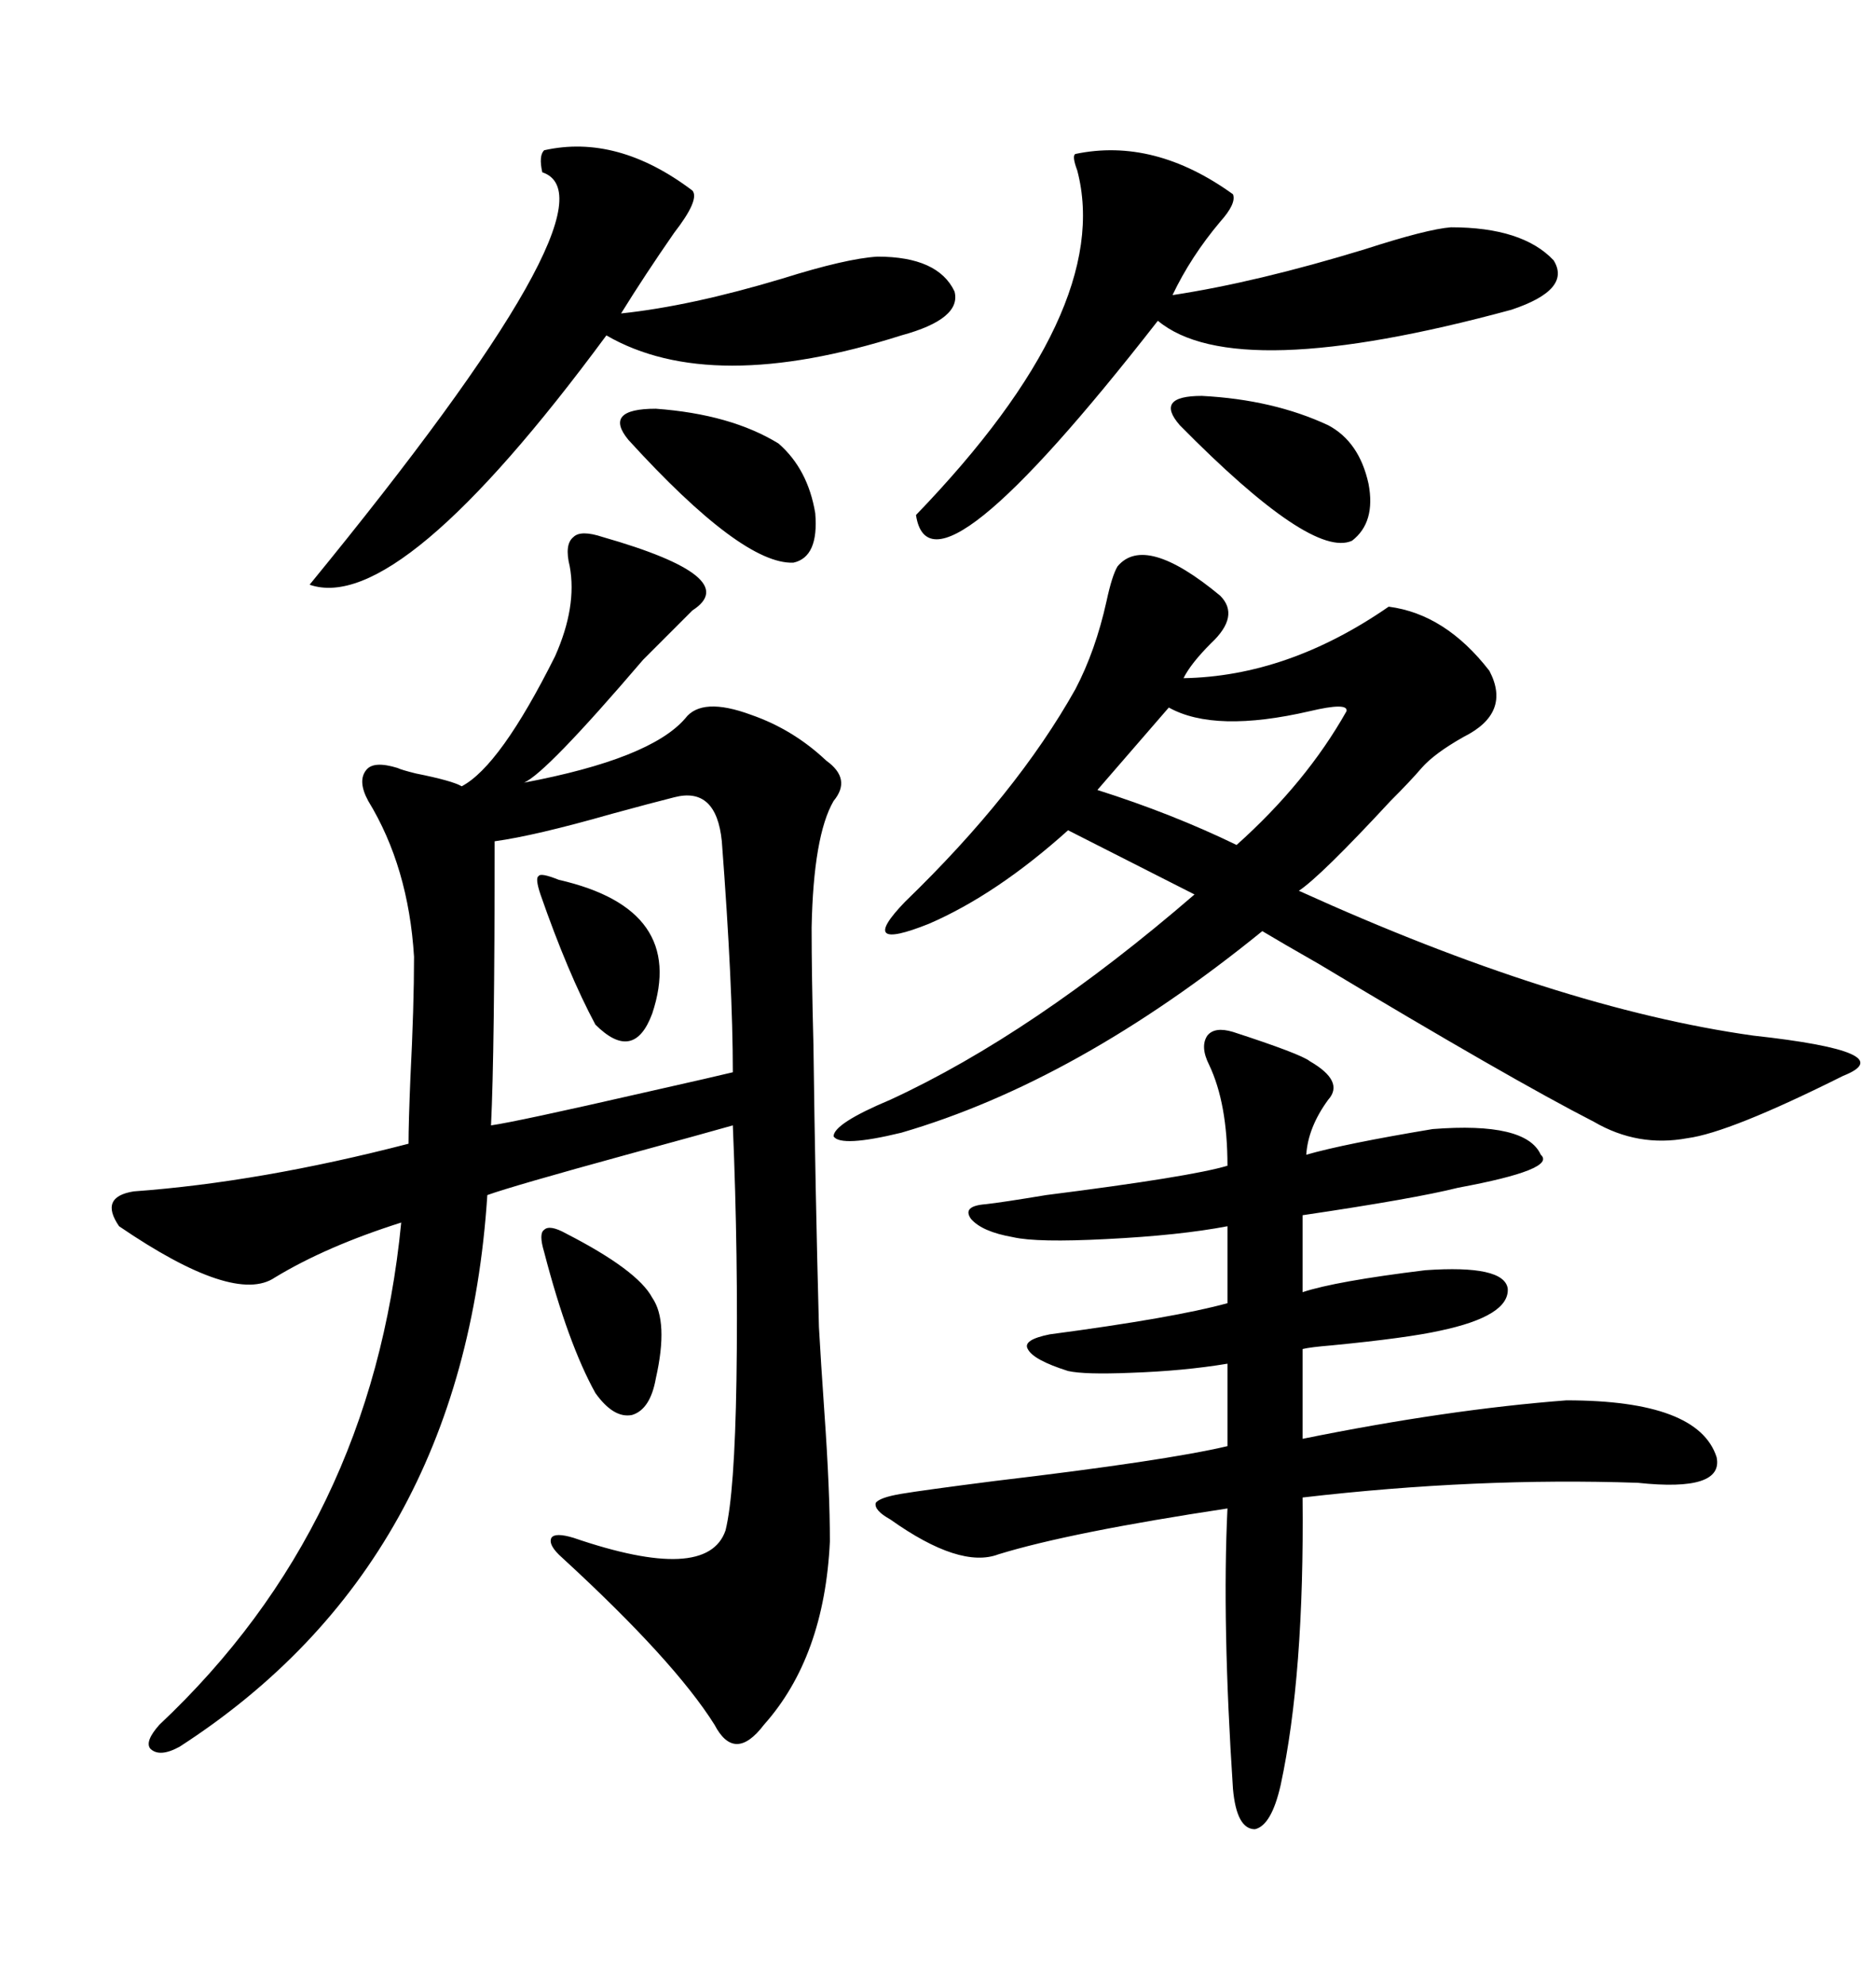 <svg xmlns="http://www.w3.org/2000/svg" xmlns:xlink="http://www.w3.org/1999/xlink" width="300" height="317.285"><path d="M96.39 85.84L96.39 85.84Q118.95 92.29 110.74 97.56L110.74 97.56Q110.16 98.14 107.81 100.49L107.81 100.49Q104.59 103.71 102.83 105.47L102.83 105.47Q87.30 123.63 83.79 125.10L83.79 125.10Q104.00 121.29 109.57 114.84L109.57 114.84Q112.21 111.33 120.12 114.26L120.12 114.26Q126.86 116.60 132.13 121.58L132.13 121.58Q136.23 124.51 133.30 128.03L133.30 128.03Q130.08 133.59 129.79 148.24L129.79 148.24Q129.79 155.86 130.08 166.99L130.08 166.99Q130.37 190.14 130.96 212.11L130.96 212.11Q131.25 217.38 131.84 225.88L131.84 225.88Q132.71 238.18 132.71 246.39L132.71 246.39Q131.84 264.84 122.17 275.68L122.17 275.68Q117.48 281.84 114.26 275.68L114.26 275.68Q107.81 265.43 89.94 249.02L89.94 249.02Q87.60 246.97 88.18 245.80L88.18 245.80Q88.77 244.92 91.70 245.80L91.70 245.80Q113.09 253.13 116.02 244.63L116.02 244.63Q117.48 238.77 117.77 220.61L117.77 220.61Q118.07 200.98 117.19 179.88L117.19 179.88Q113.09 181.05 100.20 184.57L100.20 184.57Q82.03 189.55 77.93 191.02L77.93 191.02Q74.12 249.90 28.71 279.20L28.71 279.20Q25.49 280.96 24.02 279.49L24.02 279.49Q23.14 278.32 25.49 275.68L25.49 275.68Q59.47 243.75 64.16 195.41L64.16 195.41Q52.15 199.22 43.95 204.20L43.95 204.20Q37.50 208.59 19.04 196.00L19.04 196.00Q15.82 191.31 21.39 190.43L21.39 190.43Q41.60 188.96 65.33 182.81L65.33 182.81Q65.33 179.59 65.63 172.27L65.63 172.27Q66.21 160.84 66.21 152.93L66.21 152.93Q65.33 138.57 58.89 128.03L58.89 128.03Q57.13 124.80 58.59 123.05L58.59 123.05Q59.77 121.58 63.57 122.75L63.57 122.75Q64.16 123.05 66.50 123.63L66.50 123.63Q72.36 124.80 73.83 125.68L73.83 125.68Q79.98 122.46 88.77 104.88L88.77 104.88Q92.29 96.97 91.11 90.53L91.11 90.53Q90.23 87.01 91.70 85.84L91.70 85.84Q92.87 84.67 96.39 85.84ZM178.71 90.53L178.71 90.53Q183.11 85.25 195.12 95.21L195.12 95.21Q198.34 98.44 193.65 102.83L193.65 102.83Q190.43 106.05 189.26 108.40L189.26 108.40Q205.96 108.11 222.07 96.97L222.07 96.97Q231.15 98.14 238.18 107.23L238.18 107.23Q241.70 113.96 234.08 117.77L234.08 117.77Q229.39 120.41 227.34 122.75L227.34 122.75Q225.59 124.80 222.36 128.03L222.36 128.03Q211.23 140.04 207.71 142.38L207.71 142.38Q249.02 161.13 280.37 165.53L280.37 165.53Q304.39 168.16 294.73 171.97L294.73 171.97Q276.56 181.05 269.82 181.93L269.82 181.93Q261.91 183.40 254.88 179.30L254.88 179.30Q241.70 172.56 210.94 154.10L210.94 154.10Q204.79 150.59 201.86 148.83L201.86 148.83Q172.27 172.85 144.14 181.05L144.14 181.05Q134.47 183.40 133.30 181.64L133.30 181.64Q133.30 179.59 142.38 175.78L142.38 175.78Q165.23 165.23 191.02 142.97L191.02 142.97L170.80 132.71Q159.38 142.97 148.54 147.66L148.54 147.66Q136.82 152.34 144.73 144.14L144.73 144.14Q162.60 126.86 171.97 110.16L171.97 110.16Q175.20 104.00 176.95 96.09L176.95 96.09Q177.83 91.99 178.71 90.53ZM197.17 164.94L197.17 164.94Q208.01 168.46 209.47 169.63L209.47 169.63Q215.04 172.85 212.40 175.78L212.40 175.78Q209.18 180.18 208.89 184.57L208.89 184.57Q215.04 182.81 229.10 180.47L229.10 180.47Q244.04 179.30 246.39 184.57L246.39 184.57Q249.02 186.91 233.20 189.84L233.20 189.84Q226.17 191.60 208.30 194.24L208.30 194.24L208.30 206.54Q213.57 204.79 227.93 203.03L227.93 203.03Q240.53 202.15 241.11 205.96L241.11 205.96Q241.41 210.35 230.27 212.70L230.27 212.70Q225 213.87 212.99 215.04L212.99 215.04Q209.47 215.33 208.30 215.63L208.30 215.63L208.30 229.98Q231.45 225.29 250.49 223.83L250.49 223.83Q271.58 223.83 274.51 232.91L274.51 232.91Q275.68 238.48 261.91 237.01L261.91 237.01Q236.13 236.13 208.30 239.36L208.30 239.36Q208.59 267.77 204.79 285.35L204.79 285.35Q203.32 291.80 200.68 292.38L200.68 292.38Q197.75 292.38 197.17 285.94L197.17 285.94Q195.41 259.28 196.29 241.11L196.29 241.11Q171.09 244.92 159.67 248.44L159.67 248.44Q153.52 250.78 142.38 242.87L142.38 242.87Q139.75 241.41 140.04 240.23L140.04 240.23Q140.63 239.36 144.14 238.77L144.14 238.77Q147.66 238.18 159.08 236.72L159.08 236.72Q186.33 233.50 196.29 231.15L196.29 231.15L196.29 217.97Q189.26 219.14 180.76 219.43L180.76 219.43Q173.44 219.73 170.80 219.14L170.80 219.14Q165.23 217.38 164.36 215.63L164.36 215.63Q163.48 214.16 167.87 213.28L167.87 213.28Q187.79 210.64 196.29 208.30L196.29 208.30L196.29 196.00Q188.67 197.46 176.95 198.05L176.95 198.05Q165.82 198.63 162.01 197.75L162.01 197.75Q157.03 196.88 155.27 194.82L155.27 194.82Q153.81 192.77 157.62 192.48L157.62 192.48Q160.25 192.19 167.29 191.02L167.29 191.02Q190.43 188.09 196.29 186.33L196.29 186.33Q196.29 176.37 193.36 170.21L193.36 170.21Q191.89 167.29 193.07 165.53L193.07 165.53Q194.24 164.06 197.17 164.94ZM87.01 24.02L87.01 24.02Q98.73 21.39 110.74 30.47L110.74 30.47Q111.91 31.93 107.81 37.21L107.81 37.21Q103.13 43.95 99.32 50.10L99.32 50.10Q110.45 48.93 125.10 44.53L125.10 44.53Q135.35 41.31 140.33 41.02L140.33 41.02Q150 41.02 152.64 46.58L152.64 46.58Q153.81 50.98 144.14 53.61L144.14 53.61Q113.67 63.28 96.97 53.61L96.97 53.61Q63.87 98.44 49.51 93.46L49.51 93.46Q99.90 31.93 86.72 27.54L86.72 27.54Q86.13 24.90 87.01 24.02ZM171.97 24.61L171.97 24.61Q184.57 21.97 197.17 31.05L197.17 31.05Q197.75 32.52 195.12 35.45L195.12 35.45Q190.43 41.02 187.50 47.17L187.50 47.17Q200.98 45.12 218.26 39.84L218.26 39.84Q228.22 36.62 232.03 36.33L232.03 36.33Q243.46 36.33 248.44 41.60L248.44 41.60Q251.37 46.29 241.70 49.51L241.70 49.51Q197.46 61.52 185.16 51.27L185.16 51.27Q148.83 97.85 146.48 82.32L146.48 82.32Q178.13 49.51 172.27 27.25L172.27 27.25Q171.39 24.90 171.97 24.61ZM107.81 127.44L107.81 127.44Q104.30 128.32 97.85 130.08L97.85 130.08Q85.55 133.59 79.10 134.47L79.10 134.47Q79.10 168.16 78.52 179.88L78.52 179.88Q82.62 179.30 103.13 174.61L103.13 174.61Q114.84 171.97 117.19 171.39L117.19 171.39Q117.19 157.62 115.43 134.47L115.43 134.47Q114.55 125.68 107.81 127.44ZM186.91 113.09L186.91 113.09L175.49 126.27Q187.50 130.08 197.75 135.06L197.75 135.06Q208.89 125.10 215.33 113.67L215.33 113.67Q215.63 112.21 209.47 113.67L209.47 113.67Q194.24 117.19 186.91 113.09ZM100.49 70.31L100.49 70.31Q96.39 65.33 104.88 65.33L104.88 65.33Q116.89 66.21 124.51 70.90L124.51 70.90Q129.20 75 130.37 82.03L130.37 82.03Q130.96 89.06 126.86 89.94L126.86 89.94Q118.65 90.23 100.49 70.31ZM188.67 67.97L188.67 67.97Q184.57 63.28 192.19 63.28L192.19 63.28Q203.61 63.87 212.40 67.97L212.40 67.97Q217.38 70.61 218.85 77.34L218.85 77.34Q220.02 83.50 216.21 86.43L216.21 86.43Q209.77 89.36 188.67 67.97ZM90.53 197.17L90.53 197.17Q101.95 203.03 104.30 207.42L104.30 207.42Q106.93 211.23 104.88 220.31L104.88 220.31Q104.00 225.29 101.07 226.17L101.07 226.17Q98.14 226.76 95.21 222.66L95.21 222.66Q90.82 214.75 87.01 200.10L87.01 200.10Q86.13 197.17 87.01 196.58L87.01 196.58Q87.89 195.70 90.53 197.17ZM89.36 140.63L89.36 140.63Q109.86 145.31 104.30 162.01L104.30 162.01Q101.37 169.92 95.21 163.77L95.21 163.77Q90.82 155.57 86.43 142.97L86.43 142.97Q85.55 140.33 86.13 140.04L86.13 140.04Q86.43 139.45 89.36 140.63Z"/></svg>